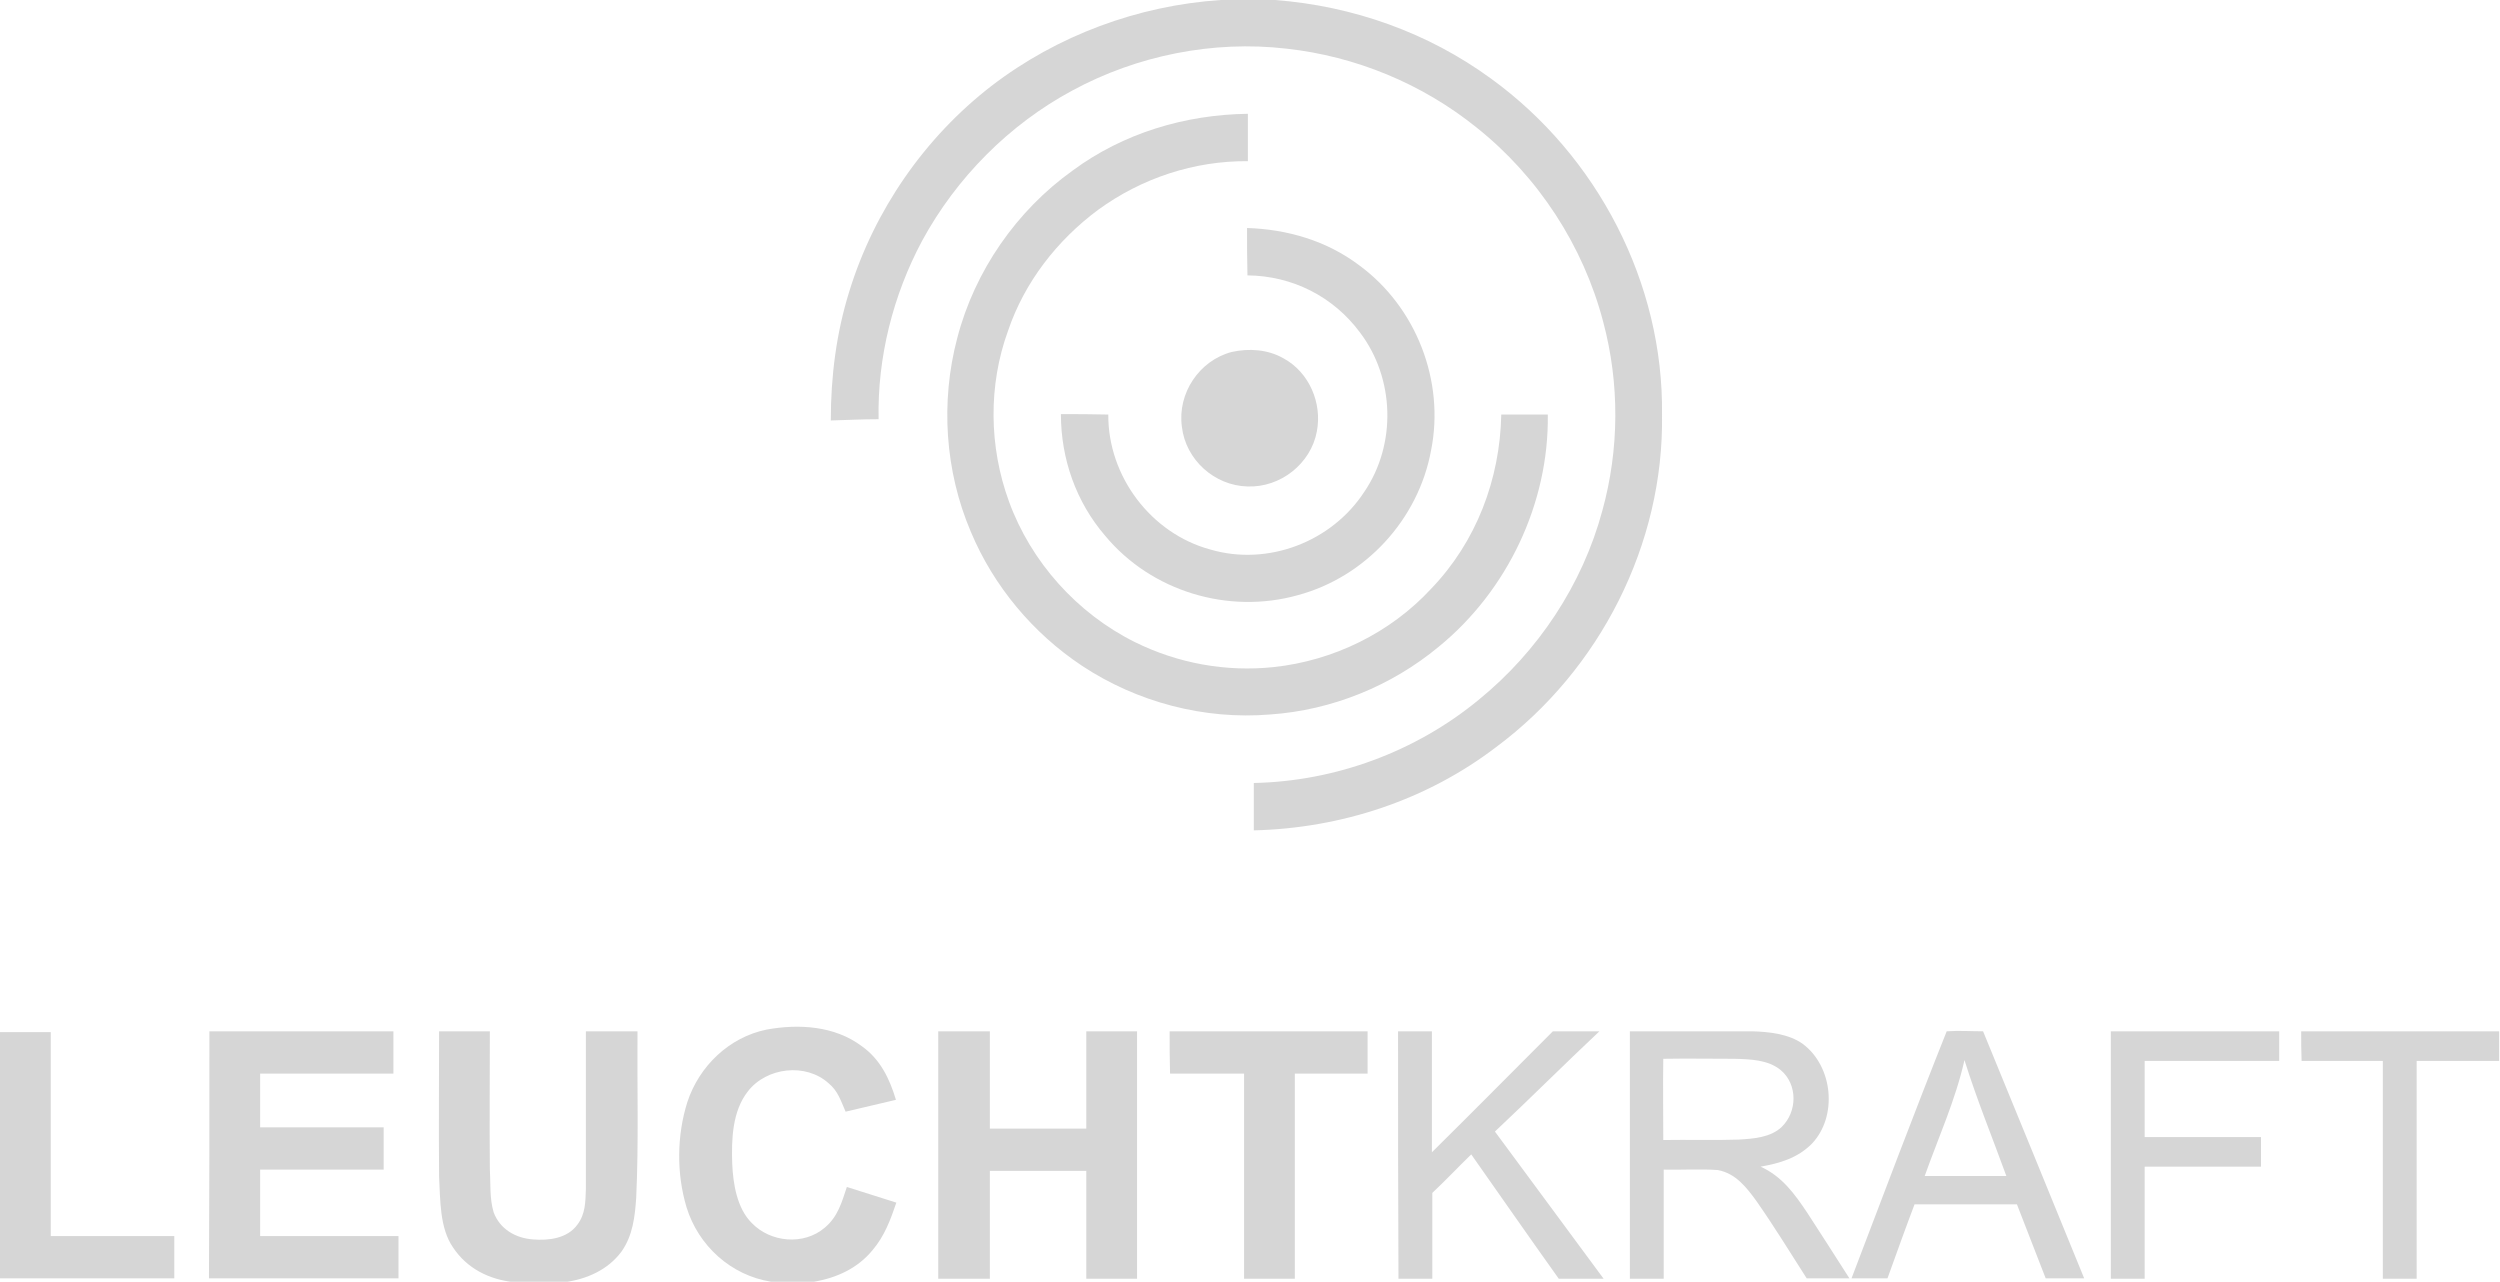 <?xml version="1.0" encoding="utf-8"?>
<!-- Generator: Adobe Illustrator 22.1.0, SVG Export Plug-In . SVG Version: 6.00 Build 0)  -->
<svg version="1.1" id="Ebene_1" xmlns="http://www.w3.org/2000/svg" xmlns:xlink="http://www.w3.org/1999/xlink" x="0px" y="0px"
	 viewBox="0 0 591 303" style="enable-background:new 0 0 591 303;" xml:space="preserve">
<style type="text/css">
	.st0{fill:#D6D6D6;}
</style>
<path class="st0" d="M288.6,0h12.8c18.4,1.4,36.2,7.7,51.1,18.6c25.1,18.2,40.8,48.3,40.4,79.4c0.5,30.6-14.7,60.4-39.2,78.6
	c-16.5,12.6-36.7,19.2-57.3,19.7c0-3.7,0-7.5,0-11.2c19.3-0.4,38.3-7.4,53.2-19.7c14-11.4,24.5-27.2,29.2-44.7
	c4-14.5,4.1-30,0.2-44.6c-4.7-18-15.4-34.4-30-46c-12.8-10.3-28.5-16.8-44.9-18.6c-17.3-2-35.3,1.6-50.6,9.9
	c-14.9,8-27.4,20.6-35.5,35.5c-6.9,12.9-10.6,27.6-10.3,42.2c-3.8,0-7.5,0.2-11.3,0.3c0-10.4,1.3-20.7,4.4-30.6
	c5.9-19.1,17.8-36.3,33.6-48.5C249.9,8.4,269,1.3,288.6,0z"/>
<path class="st0" d="M295,26.9c0,3.8,0,7.5,0,11.2c-12.7-0.1-25.1,4-35.4,11.5c-9.7,7.2-17.4,17.1-21.3,28.6
	c-4.7,12.9-4.5,27.4,0.2,40.3c5.2,14.3,16.1,26.5,29.8,33.3c10.1,5,21.5,7.1,32.8,5.9c14.1-1.5,27.6-8.1,37.2-18.5
	c10.7-11.1,16.3-25.9,16.6-41.2c3.7,0,7.3,0,11,0c0.3,21-9.6,41.7-25.8,54.9c-11.2,9.3-25.3,15-39.8,16
	c-15.6,1.3-31.5-2.9-44.5-11.5c-11.6-7.7-20.9-18.8-26.3-31.7c-6.1-14.3-7.2-30.7-3.2-45.8c4.1-15.8,14-30.1,27.3-39.6
	C265.5,31.5,280.1,27.1,295,26.9z"/>
<path class="st0" d="M294.8,53.9c9.5,0.3,18.8,3,26.5,8.8c13.5,9.9,20.3,27.4,17,43.8c-3,16.3-15.5,29.9-31.5,34.2
	c-16.4,4.6-34.6-0.9-45.5-14c-6.9-8-10.5-18.2-10.5-28.8c3.7,0,7.4,0,11.2,0.1c-0.1,14.6,10.1,28.1,24.1,31.9
	c13.6,4,28.7-1.8,36.4-13.6c7.7-11.3,7.2-26.9-1-37.7c-6.3-8.5-16-13.4-26.6-13.5C294.8,61.4,294.8,57.7,294.8,53.9z"/>
<path class="st0" d="M291.2,83.2c4.1-0.9,8.5-0.6,12.2,1.5c6.1,3.3,9.2,10.6,7.9,17.3c-1.4,7.6-8.6,13.3-16.4,13
	c-7.8-0.2-14.6-6.3-15.5-14.1C278.3,93,283.5,85.2,291.2,83.2z"/>
<path class="st0" d="M181.2,243.4c7.6-1.4,16.1-0.9,22.5,3.9c4.4,3.1,6.6,7.7,8.1,12.7c-4,0.9-7.9,1.9-11.9,2.8
	c-1.1-2.5-1.8-4.9-4-6.7c-5.4-4.9-14.7-3.8-19.1,1.9c-3.7,4.7-3.9,11.4-3.7,17.1c0.2,4.7,1.1,10.5,4.6,14c4.4,4.6,12.3,5.4,17.3,1.1
	c3.1-2.6,4-6,5.2-9.6c3.9,1.2,7.8,2.5,11.7,3.7c-1.4,4.1-2.8,7.9-5.6,11.2c-3.5,4.3-8.5,6.6-13.9,7.5h-10.1
	c-9.5-1.5-17.2-8.5-20-17.6c-2.4-8-2.3-17,0.2-24.9C165.3,252,172.4,245.2,181.2,243.4z"/>
<path class="st0" d="M0,244c4,0,8,0,12,0c0,16.1,0,32.2,0,48.2c9.8,0,19.5,0,29.2,0c0,3.3,0,6.7,0,10c-13.8,0-27.5,0-41.2,0V244z"/>
<path class="st0" d="M49.5,243.8c14.5,0,29,0,43.5,0c0,3.3,0,6.7,0,10c-10.5,0-21,0-31.5,0c0,4.2,0,8.5,0,12.7c9.8,0,19.5,0,29.2,0
	c0,3.3,0,6.7,0,10c-9.8,0-19.5,0-29.2,0c0,5.2,0,10.5,0,15.7c10.9,0,21.8,0,32.7,0c0,3.3,0,6.7,0,10c-14.9,0-29.8,0-44.8,0
	C49.5,282.8,49.5,263.3,49.5,243.8z"/>
<path class="st0" d="M103.8,243.8c4,0,8,0,12,0c0,10.8-0.1,21.6,0,32.4c0.2,3.4-0.1,7.1,0.9,10.4c1.5,4,5.2,6.1,9.3,6.4
	c3.7,0.3,8.1-0.2,10.5-3.5c1.9-2.5,1.9-5.4,2-8.4c0-12.4,0-24.9,0-37.3c4.1,0,8.2,0,12.2,0c-0.1,13.1,0.3,26.3-0.3,39.3
	c-0.3,4.5-0.8,9-3.5,12.8c-3.2,4.3-8.2,6.5-13.4,7.2h-12c-5.8-0.6-11.1-3.2-14.4-8.2c-3.2-4.6-3-11.3-3.3-16.7
	C103.7,266.7,103.8,255.2,103.8,243.8z"/>
<path class="st0" d="M221.8,243.8c4.1,0,8.2,0,12.2,0c0,7.7,0,15.3,0,23c7.6,0,15.2,0,22.8,0c0-7.7,0-15.3,0-23c4,0,8,0,12,0
	c0,19.5,0,39,0,58.5c-4,0-8,0-12,0c0-8.5,0-17,0-25.5c-7.6,0-15.2,0-22.8,0c0,8.5,0,17,0,25.5c-4.1,0-8.2,0-12.2,0
	C221.8,282.8,221.8,263.3,221.8,243.8z"/>
<path class="st0" d="M276.5,243.8c15.6,0,31.2,0,46.8,0c0,3.3,0,6.7,0,10c-5.8,0-11.5,0-17.2,0c0,16.2,0,32.3,0,48.5c-4,0-8,0-12,0
	c0-16.2,0-32.3,0-48.5c-5.8,0-11.7,0-17.5,0C276.5,250.4,276.5,247.1,276.5,243.8z"/>
<path class="st0" d="M330.5,243.8c2.7,0,5.3,0,8,0c0,9.5,0,19.1,0,28.6c9.6-9.5,19.1-19.1,28.6-28.6c3.7,0,7.3,0,11,0
	c-8.3,7.8-16.4,15.9-24.7,23.7c8.6,11.6,17.1,23.2,25.7,34.8c-3.5,0-7.1,0-10.6,0c-7-9.8-13.8-19.6-20.7-29.4
	c-3.1,3-6.1,6.2-9.2,9.1c0,6.8,0,13.5,0,20.3c-2.7,0-5.3,0-8,0C330.5,282.8,330.5,263.3,330.5,243.8z"/>
<path class="st0" d="M499,243.8c13.2,0,26.5,0,39.8,0c0,2.3,0,4.7,0,7c-10.6,0-21.2,0-31.8,0c0,6,0,12,0,18c9.2,0,18.3,0,27.5,0
	c0,2.3,0,4.7,0,7c-9.2,0-18.3,0-27.5,0c0,8.8,0,17.7,0,26.5c-2.7,0-5.3,0-8,0C499,282.8,499,263.3,499,243.8z"/>
<path class="st0" d="M544,243.8c15.6,0,31.2,0,46.8,0c0,2.3,0,4.7,0,7c-6.5,0-13,0-19.5,0c0,17.2,0,34.3,0,51.5c-2.7,0-5.3,0-8,0
	c0-17.2,0-34.3,0-51.5c-6.4,0-12.8,0-19.2,0C544,248.4,544,246.1,544,243.8z"/>
<path class="st0" d="M427.3,286.8c-3-4.5-6-8.7-11.1-11c4.5-0.8,8.7-2,12.1-5.4c6.2-6.5,5-18.3-2.1-23.6c-3.3-2.4-8.1-2.9-12.1-3
	c-9.6,0-19.2,0-28.8,0c0,19.5,0,39,0,58.5c2.7,0,5.3,0,8,0c0-8.6,0-17.2,0-25.8c4.2,0.1,8.5-0.2,12.8,0.1c4.2,0.8,6.7,4,9.1,7.3
	c4.2,6,8,12.2,11.9,18.3c3.4,0,6.7,0,10.1,0C433.9,297,430.6,291.9,427.3,286.8z M411,269.4c-5.9,0.2-11.8,0-17.8,0.1
	c0-6.4-0.1-12.8,0-19.2c5.6-0.1,11.2,0,16.8,0c3.7,0.1,8,0.2,11,2.7c4,3.4,3.9,9.8,0.2,13.4C418.6,268.9,414.5,269.2,411,269.4z"/>
<path class="st0" d="M468.8,243.8c-2.8,0-5.7-0.2-8.6,0c-7.7,19.3-15.1,39-22.5,58.4c2.8,0,5.7,0,8.5,0c2.1-5.8,4.2-11.7,6.4-17.5
	c8.1,0,16.1,0,24.2,0c2.3,5.8,4.5,11.7,6.8,17.5c3.1,0,6.1,0,9.1,0C484.8,282.8,476.8,263.3,468.8,243.8z M455,278
	c3.2-9,7.3-18,9.4-27.4c2.9,9.3,6.6,18.3,9.9,27.4C467.8,278,461.4,278,455,278z"/>
</svg>
